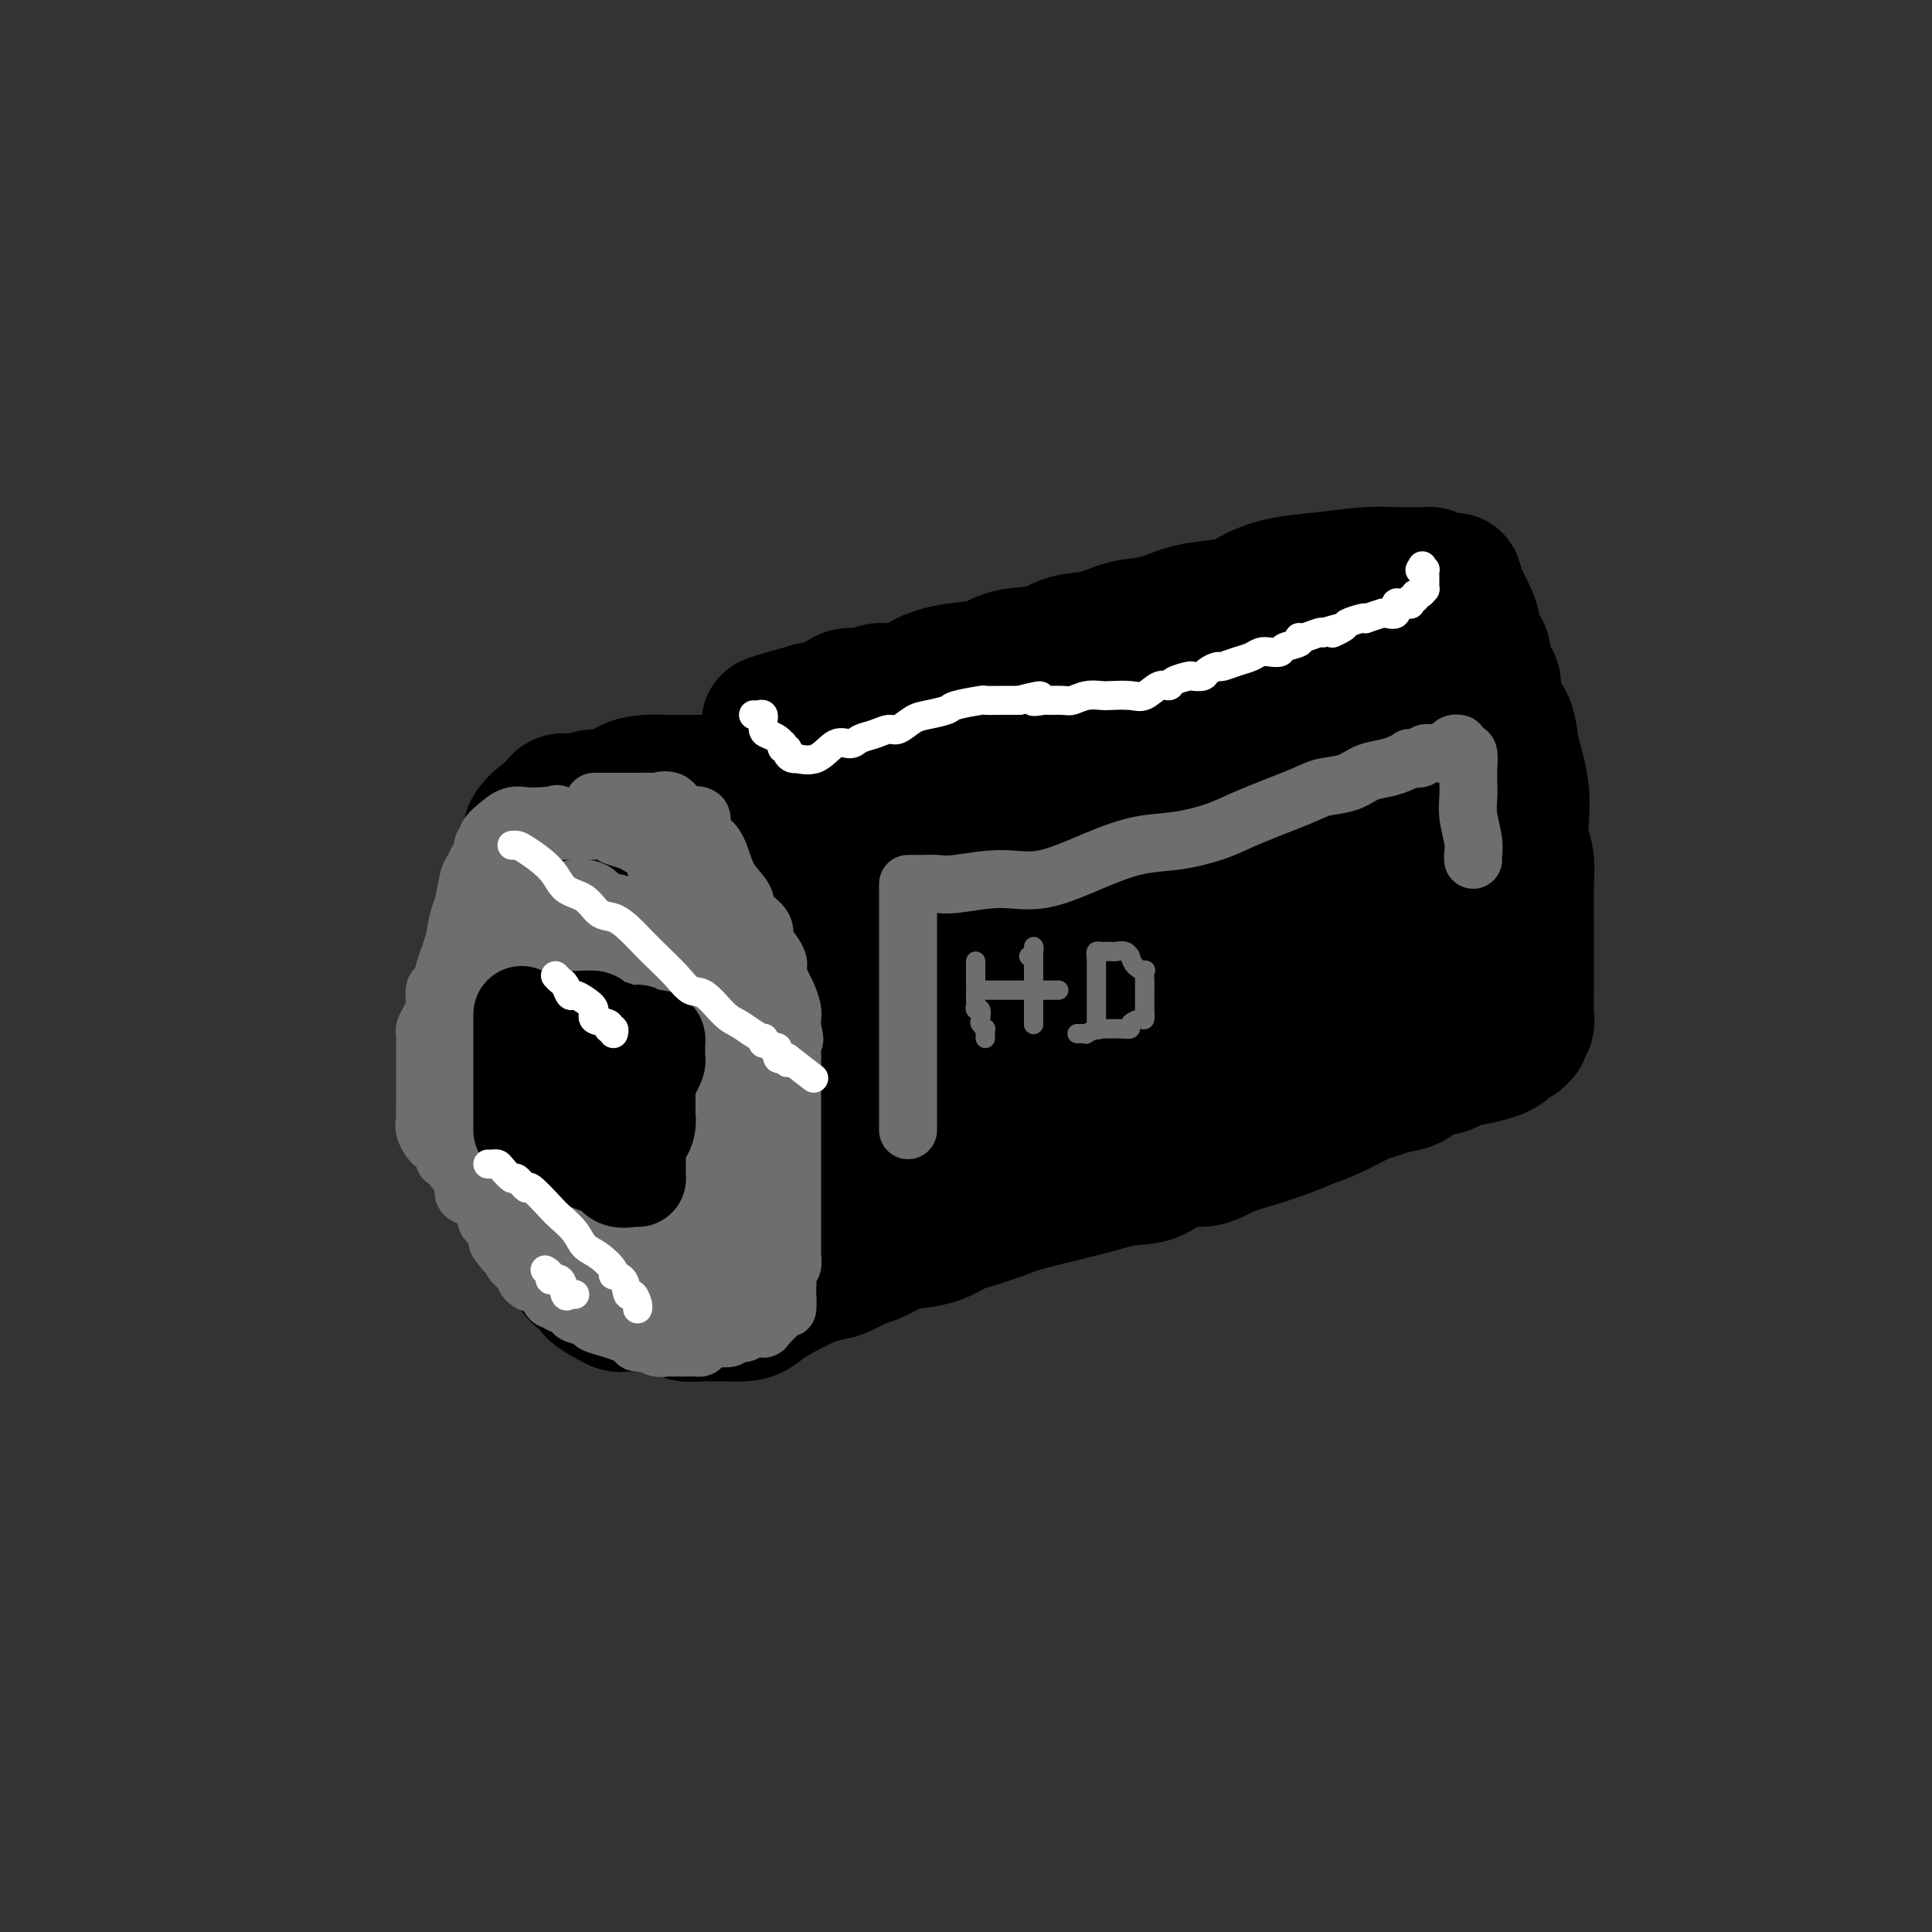 <svg viewBox='0 0 400 400' version='1.1' xmlns='http://www.w3.org/2000/svg' xmlns:xlink='http://www.w3.org/1999/xlink'><rect x="0" y="0" width="400" height="400" fill="#333333" stroke="none"/><g fill='none' stroke='rgb(0,0,0)' stroke-width='28' stroke-linecap='round' stroke-linejoin='round'><path d='M123,191c-0.000,-0.287 -0.000,-0.574 0,0c0.000,0.574 0.000,2.009 0,3c-0.000,0.991 -0.000,1.537 0,2c0.000,0.463 0.000,0.843 0,2c-0.000,1.157 -0.000,3.092 0,5c0.000,1.908 0.000,3.791 0,5c-0.000,1.209 -0.000,1.745 0,3c0.000,1.255 0.000,3.227 0,5c-0.000,1.773 -0.000,3.345 0,5c0.000,1.655 0.000,3.394 0,5c-0.000,1.606 -0.000,3.079 0,5c0.000,1.921 0.000,4.291 0,6c-0.000,1.709 -0.000,2.757 0,4c0.000,1.243 0.000,2.682 0,4c-0.000,1.318 -0.001,2.517 0,4c0.001,1.483 0.002,3.251 0,4c-0.002,0.749 -0.009,0.479 0,1c0.009,0.521 0.032,1.833 0,3c-0.032,1.167 -0.119,2.191 0,3c0.119,0.809 0.445,1.404 1,2c0.555,0.596 1.338,1.192 2,2c0.662,0.808 1.201,1.827 2,2c0.799,0.173 1.858,-0.500 3,0c1.142,0.500 2.366,2.172 3,3c0.634,0.828 0.676,0.810 2,1c1.324,0.190 3.929,0.587 5,1c1.071,0.413 0.607,0.843 1,1c0.393,0.157 1.644,0.042 3,0c1.356,-0.042 2.816,-0.012 4,0c1.184,0.012 2.092,0.006 3,0'/><path d='M152,272c3.787,0.224 4.253,-0.718 6,-2c1.747,-1.282 4.774,-2.906 7,-4c2.226,-1.094 3.652,-1.659 5,-2c1.348,-0.341 2.617,-0.459 4,-1c1.383,-0.541 2.879,-1.506 4,-2c1.121,-0.494 1.865,-0.518 3,-1c1.135,-0.482 2.660,-1.424 4,-2c1.340,-0.576 2.494,-0.788 4,-1c1.506,-0.212 3.365,-0.426 5,-1c1.635,-0.574 3.047,-1.508 4,-2c0.953,-0.492 1.446,-0.542 3,-1c1.554,-0.458 4.168,-1.325 6,-2c1.832,-0.675 2.880,-1.159 6,-2c3.120,-0.841 8.311,-2.038 12,-3c3.689,-0.962 5.874,-1.689 8,-2c2.126,-0.311 4.191,-0.205 6,-1c1.809,-0.795 3.361,-2.492 5,-3c1.639,-0.508 3.365,0.173 5,0c1.635,-0.173 3.180,-1.200 5,-2c1.820,-0.800 3.916,-1.374 6,-2c2.084,-0.626 4.158,-1.305 6,-2c1.842,-0.695 3.454,-1.405 5,-2c1.546,-0.595 3.026,-1.076 5,-2c1.974,-0.924 4.440,-2.293 6,-3c1.560,-0.707 2.213,-0.754 3,-1c0.787,-0.246 1.708,-0.691 3,-1c1.292,-0.309 2.954,-0.480 4,-1c1.046,-0.520 1.476,-1.387 2,-2c0.524,-0.613 1.141,-0.973 2,-1c0.859,-0.027 1.960,0.278 3,0c1.040,-0.278 2.020,-1.139 3,-2'/><path d='M302,219c23.683,-8.455 7.891,-3.093 3,-1c-4.891,2.093 1.121,0.915 4,0c2.879,-0.915 2.627,-1.569 3,-2c0.373,-0.431 1.372,-0.639 2,-1c0.628,-0.361 0.886,-0.874 1,-1c0.114,-0.126 0.083,0.136 0,0c-0.083,-0.136 -0.218,-0.669 0,-1c0.218,-0.331 0.791,-0.459 1,-1c0.209,-0.541 0.056,-1.495 0,-2c-0.056,-0.505 -0.015,-0.559 0,-2c0.015,-1.441 0.004,-4.267 0,-6c-0.004,-1.733 -0.000,-2.371 0,-4c0.000,-1.629 -0.004,-4.248 0,-6c0.004,-1.752 0.015,-2.638 0,-4c-0.015,-1.362 -0.056,-3.199 0,-5c0.056,-1.801 0.208,-3.567 0,-5c-0.208,-1.433 -0.777,-2.534 -1,-4c-0.223,-1.466 -0.100,-3.295 0,-5c0.100,-1.705 0.178,-3.284 0,-5c-0.178,-1.716 -0.612,-3.570 -1,-5c-0.388,-1.430 -0.729,-2.437 -1,-4c-0.271,-1.563 -0.473,-3.681 -1,-5c-0.527,-1.319 -1.379,-1.838 -2,-3c-0.621,-1.162 -1.012,-2.969 -1,-4c0.012,-1.031 0.425,-1.288 0,-2c-0.425,-0.712 -1.690,-1.878 -2,-3c-0.310,-1.122 0.334,-2.198 0,-3c-0.334,-0.802 -1.646,-1.328 -2,-2c-0.354,-0.672 0.251,-1.489 0,-3c-0.251,-1.511 -1.357,-3.718 -2,-5c-0.643,-1.282 -0.821,-1.641 -1,-2'/><path d='M302,123c-1.960,-6.218 -0.362,-1.264 0,0c0.362,1.264 -0.514,-1.164 -1,-2c-0.486,-0.836 -0.584,-0.080 -1,0c-0.416,0.080 -1.152,-0.514 -2,-1c-0.848,-0.486 -1.808,-0.863 -2,-1c-0.192,-0.137 0.384,-0.034 0,0c-0.384,0.034 -1.728,-0.003 -3,0c-1.272,0.003 -2.472,0.045 -4,0c-1.528,-0.045 -3.382,-0.177 -6,0c-2.618,0.177 -5.999,0.664 -9,1c-3.001,0.336 -5.624,0.523 -8,1c-2.376,0.477 -4.507,1.245 -6,2c-1.493,0.755 -2.348,1.496 -4,2c-1.652,0.504 -4.103,0.769 -6,1c-1.897,0.231 -3.242,0.428 -5,1c-1.758,0.572 -3.930,1.519 -6,2c-2.070,0.481 -4.038,0.495 -6,1c-1.962,0.505 -3.919,1.501 -6,2c-2.081,0.499 -4.288,0.500 -6,1c-1.712,0.500 -2.930,1.498 -5,2c-2.070,0.502 -4.992,0.506 -7,1c-2.008,0.494 -3.102,1.476 -5,2c-1.898,0.524 -4.600,0.589 -7,1c-2.400,0.411 -4.499,1.167 -6,2c-1.501,0.833 -2.405,1.743 -4,2c-1.595,0.257 -3.882,-0.138 -5,0c-1.118,0.138 -1.068,0.811 -2,1c-0.932,0.189 -2.848,-0.104 -4,0c-1.152,0.104 -1.541,0.605 -2,1c-0.459,0.395 -0.988,0.684 -2,1c-1.012,0.316 -2.506,0.658 -4,1'/><path d='M168,147c-15.739,4.320 -6.086,2.119 -3,2c3.086,-0.119 -0.396,1.844 -2,3c-1.604,1.156 -1.330,1.507 -2,2c-0.670,0.493 -2.283,1.129 -3,2c-0.717,0.871 -0.538,1.977 -1,3c-0.462,1.023 -1.567,1.963 -3,3c-1.433,1.037 -3.195,2.170 -4,3c-0.805,0.830 -0.653,1.358 -1,2c-0.347,0.642 -1.192,1.400 -2,2c-0.808,0.600 -1.580,1.044 -2,2c-0.420,0.956 -0.487,2.425 -1,3c-0.513,0.575 -1.474,0.256 -2,1c-0.526,0.744 -0.619,2.549 -1,3c-0.381,0.451 -1.049,-0.454 -2,0c-0.951,0.454 -2.186,2.267 -3,3c-0.814,0.733 -1.207,0.385 -2,1c-0.793,0.615 -1.987,2.194 -3,3c-1.013,0.806 -1.846,0.839 -2,1c-0.154,0.161 0.372,0.451 0,1c-0.372,0.549 -1.641,1.358 -2,2c-0.359,0.642 0.194,1.118 0,2c-0.194,0.882 -1.133,2.172 -2,3c-0.867,0.828 -1.662,1.196 -2,2c-0.338,0.804 -0.218,2.044 -1,3c-0.782,0.956 -2.466,1.629 -3,2c-0.534,0.371 0.083,0.441 0,1c-0.083,0.559 -0.865,1.608 -1,2c-0.135,0.392 0.376,0.126 0,1c-0.376,0.874 -1.640,2.889 -2,4c-0.360,1.111 0.183,1.317 0,2c-0.183,0.683 -1.091,1.841 -2,3'/><path d='M114,214c-1.946,4.465 -0.311,3.128 0,3c0.311,-0.128 -0.701,0.954 -1,2c-0.299,1.046 0.116,2.055 0,3c-0.116,0.945 -0.763,1.827 -1,3c-0.237,1.173 -0.063,2.639 0,4c0.063,1.361 0.016,2.619 0,4c-0.016,1.381 -0.002,2.886 0,4c0.002,1.114 -0.010,1.838 0,3c0.010,1.162 0.042,2.761 0,4c-0.042,1.239 -0.159,2.117 0,3c0.159,0.883 0.592,1.770 1,3c0.408,1.230 0.789,2.805 1,4c0.211,1.195 0.251,2.012 1,3c0.749,0.988 2.209,2.148 3,3c0.791,0.852 0.915,1.398 1,2c0.085,0.602 0.131,1.261 1,2c0.869,0.739 2.560,1.557 3,2c0.440,0.443 -0.373,0.511 0,1c0.373,0.489 1.930,1.399 3,2c1.070,0.601 1.651,0.892 2,1c0.349,0.108 0.465,0.034 1,0c0.535,-0.034 1.491,-0.028 2,0c0.509,0.028 0.573,0.079 1,0c0.427,-0.079 1.217,-0.287 2,-1c0.783,-0.713 1.558,-1.930 2,-3c0.442,-1.070 0.549,-1.993 1,-3c0.451,-1.007 1.245,-2.099 2,-4c0.755,-1.901 1.470,-4.613 2,-7c0.530,-2.387 0.873,-4.450 1,-6c0.127,-1.550 0.036,-2.586 0,-4c-0.036,-1.414 -0.018,-3.207 0,-5'/><path d='M142,237c0.928,-5.745 0.249,-5.608 0,-6c-0.249,-0.392 -0.067,-1.315 0,-3c0.067,-1.685 0.017,-4.134 0,-6c-0.017,-1.866 -0.003,-3.149 0,-4c0.003,-0.851 -0.005,-1.269 0,-2c0.005,-0.731 0.023,-1.776 0,-3c-0.023,-1.224 -0.088,-2.626 0,-4c0.088,-1.374 0.327,-2.719 1,-4c0.673,-1.281 1.780,-2.496 3,-4c1.220,-1.504 2.554,-3.296 4,-5c1.446,-1.704 3.004,-3.321 4,-4c0.996,-0.679 1.429,-0.419 2,-1c0.571,-0.581 1.282,-2.001 2,-3c0.718,-0.999 1.445,-1.575 2,-2c0.555,-0.425 0.937,-0.697 1,-1c0.063,-0.303 -0.194,-0.637 0,-1c0.194,-0.363 0.840,-0.753 1,-1c0.160,-0.247 -0.168,-0.349 0,-1c0.168,-0.651 0.830,-1.851 1,-3c0.170,-1.149 -0.151,-2.247 0,-3c0.151,-0.753 0.773,-1.160 1,-2c0.227,-0.840 0.057,-2.112 0,-3c-0.057,-0.888 -0.002,-1.390 0,-2c0.002,-0.610 -0.048,-1.326 0,-2c0.048,-0.674 0.195,-1.305 0,-2c-0.195,-0.695 -0.730,-1.454 -1,-2c-0.270,-0.546 -0.274,-0.878 -1,-1c-0.726,-0.122 -2.174,-0.033 -3,0c-0.826,0.033 -1.030,0.009 -1,0c0.030,-0.009 0.294,-0.003 0,0c-0.294,0.003 -1.147,0.001 -2,0'/><path d='M156,162c-1.741,-0.155 -2.594,-0.041 -3,0c-0.406,0.041 -0.366,0.011 -1,0c-0.634,-0.011 -1.943,-0.003 -3,0c-1.057,0.003 -1.862,0.003 -3,0c-1.138,-0.003 -2.611,-0.007 -4,0c-1.389,0.007 -2.696,0.025 -4,0c-1.304,-0.025 -2.604,-0.094 -4,0c-1.396,0.094 -2.888,0.351 -4,1c-1.112,0.649 -1.846,1.689 -3,2c-1.154,0.311 -2.729,-0.106 -4,0c-1.271,0.106 -2.239,0.737 -3,1c-0.761,0.263 -1.315,0.159 -2,0c-0.685,-0.159 -1.501,-0.373 -2,0c-0.499,0.373 -0.679,1.333 -1,2c-0.321,0.667 -0.782,1.040 -1,1c-0.218,-0.040 -0.195,-0.493 -1,0c-0.805,0.493 -2.440,1.932 -3,3c-0.560,1.068 -0.047,1.763 0,2c0.047,0.237 -0.372,0.015 -1,1c-0.628,0.985 -1.463,3.177 -2,5c-0.537,1.823 -0.774,3.278 -1,5c-0.226,1.722 -0.442,3.712 -1,5c-0.558,1.288 -1.460,1.873 -2,3c-0.540,1.127 -0.719,2.797 -1,4c-0.281,1.203 -0.664,1.939 -1,3c-0.336,1.061 -0.626,2.447 -1,4c-0.374,1.553 -0.832,3.272 -1,5c-0.168,1.728 -0.045,3.463 0,5c0.045,1.537 0.012,2.875 0,4c-0.012,1.125 -0.003,2.036 0,3c0.003,0.964 0.002,1.982 0,3'/><path d='M99,224c-0.174,4.239 -0.108,4.836 0,6c0.108,1.164 0.257,2.895 1,4c0.743,1.105 2.079,1.585 3,3c0.921,1.415 1.428,3.765 2,5c0.572,1.235 1.210,1.355 2,2c0.790,0.645 1.733,1.815 3,3c1.267,1.185 2.858,2.384 4,3c1.142,0.616 1.836,0.648 3,1c1.164,0.352 2.797,1.022 4,2c1.203,0.978 1.975,2.262 3,3c1.025,0.738 2.303,0.930 3,1c0.697,0.070 0.812,0.019 1,0c0.188,-0.019 0.449,-0.005 1,0c0.551,0.005 1.390,0.001 2,0c0.610,-0.001 0.989,-0.000 1,0c0.011,0.000 -0.348,-0.001 0,0c0.348,0.001 1.402,0.004 2,0c0.598,-0.004 0.741,-0.014 1,0c0.259,0.014 0.635,0.052 1,0c0.365,-0.052 0.718,-0.193 1,0c0.282,0.193 0.492,0.721 2,0c1.508,-0.721 4.315,-2.692 9,-7c4.685,-4.308 11.248,-10.955 15,-15c3.752,-4.045 4.692,-5.489 6,-8c1.308,-2.511 2.984,-6.088 4,-9c1.016,-2.912 1.371,-5.160 2,-7c0.629,-1.840 1.530,-3.272 2,-5c0.470,-1.728 0.507,-3.752 1,-5c0.493,-1.248 1.440,-1.721 2,-3c0.560,-1.279 0.731,-3.366 1,-5c0.269,-1.634 0.634,-2.817 1,-4'/><path d='M182,189c2.545,-6.683 2.408,-4.389 3,-5c0.592,-0.611 1.915,-4.126 3,-6c1.085,-1.874 1.934,-2.106 3,-3c1.066,-0.894 2.350,-2.449 4,-4c1.650,-1.551 3.665,-3.098 5,-4c1.335,-0.902 1.988,-1.158 3,-2c1.012,-0.842 2.381,-2.268 4,-3c1.619,-0.732 3.488,-0.770 5,-1c1.512,-0.230 2.666,-0.653 4,-1c1.334,-0.347 2.847,-0.619 4,-1c1.153,-0.381 1.946,-0.873 3,-1c1.054,-0.127 2.368,0.110 4,0c1.632,-0.110 3.581,-0.565 5,-1c1.419,-0.435 2.307,-0.848 5,-1c2.693,-0.152 7.191,-0.043 10,0c2.809,0.043 3.927,0.019 5,0c1.073,-0.019 2.099,-0.032 4,0c1.901,0.032 4.677,0.111 7,0c2.323,-0.111 4.192,-0.412 6,-1c1.808,-0.588 3.556,-1.463 5,-2c1.444,-0.537 2.583,-0.736 4,-1c1.417,-0.264 3.112,-0.593 4,-1c0.888,-0.407 0.970,-0.893 1,-1c0.030,-0.107 0.008,0.163 0,0c-0.008,-0.163 -0.002,-0.761 0,-1c0.002,-0.239 0.001,-0.120 0,0'/><path d='M283,149c1.055,-1.322 -3.308,-1.628 -7,-2c-3.692,-0.372 -6.712,-0.809 -11,-1c-4.288,-0.191 -9.842,-0.136 -15,0c-5.158,0.136 -9.920,0.352 -16,2c-6.080,1.648 -13.478,4.728 -20,8c-6.522,3.272 -12.167,6.737 -17,9c-4.833,2.263 -8.854,3.323 -13,5c-4.146,1.677 -8.417,3.972 -12,6c-3.583,2.028 -6.478,3.789 -10,6c-3.522,2.211 -7.670,4.872 -10,6c-2.330,1.128 -2.842,0.722 -4,1c-1.158,0.278 -2.962,1.240 -4,2c-1.038,0.760 -1.312,1.317 -2,2c-0.688,0.683 -1.792,1.492 -3,2c-1.208,0.508 -2.521,0.715 -3,1c-0.479,0.285 -0.125,0.650 0,1c0.125,0.350 0.020,0.687 0,1c-0.020,0.313 0.044,0.602 0,1c-0.044,0.398 -0.195,0.905 0,2c0.195,1.095 0.738,2.777 3,5c2.262,2.223 6.245,4.988 9,7c2.755,2.012 4.283,3.271 6,4c1.717,0.729 3.624,0.930 5,1c1.376,0.070 2.223,0.011 3,0c0.777,-0.011 1.486,0.028 3,0c1.514,-0.028 3.834,-0.122 6,-1c2.166,-0.878 4.177,-2.539 7,-4c2.823,-1.461 6.458,-2.721 9,-4c2.542,-1.279 3.992,-2.575 5,-3c1.008,-0.425 1.574,0.021 2,0c0.426,-0.021 0.713,-0.511 1,-1'/><path d='M195,205c3.907,-1.879 1.676,-0.576 1,0c-0.676,0.576 0.203,0.427 0,1c-0.203,0.573 -1.488,1.870 -4,4c-2.512,2.130 -6.253,5.094 -10,8c-3.747,2.906 -7.502,5.755 -10,9c-2.498,3.245 -3.741,6.886 -5,9c-1.259,2.114 -2.536,2.700 -3,4c-0.464,1.300 -0.115,3.313 0,4c0.115,0.687 -0.005,0.046 0,0c0.005,-0.046 0.136,0.502 3,0c2.864,-0.502 8.461,-2.053 14,-5c5.539,-2.947 11.021,-7.289 17,-11c5.979,-3.711 12.453,-6.789 18,-11c5.547,-4.211 10.165,-9.554 13,-13c2.835,-3.446 3.888,-4.995 5,-7c1.112,-2.005 2.284,-4.466 3,-6c0.716,-1.534 0.976,-2.140 1,-3c0.024,-0.860 -0.188,-1.974 0,-3c0.188,-1.026 0.777,-1.963 1,-3c0.223,-1.037 0.080,-2.172 0,-3c-0.080,-0.828 -0.097,-1.347 0,-2c0.097,-0.653 0.308,-1.440 0,-2c-0.308,-0.560 -1.136,-0.893 -2,-1c-0.864,-0.107 -1.765,0.013 -3,0c-1.235,-0.013 -2.805,-0.158 -5,0c-2.195,0.158 -5.014,0.619 -9,2c-3.986,1.381 -9.139,3.680 -13,6c-3.861,2.320 -6.431,4.660 -9,7'/><path d='M198,189c-4.249,2.742 -3.872,3.098 -4,4c-0.128,0.902 -0.760,2.350 -1,3c-0.240,0.650 -0.087,0.501 0,1c0.087,0.499 0.108,1.644 0,2c-0.108,0.356 -0.345,-0.077 1,0c1.345,0.077 4.272,0.665 6,1c1.728,0.335 2.258,0.418 4,0c1.742,-0.418 4.695,-1.338 8,-2c3.305,-0.662 6.962,-1.068 10,-3c3.038,-1.932 5.456,-5.390 8,-8c2.544,-2.610 5.215,-4.371 7,-6c1.785,-1.629 2.684,-3.127 3,-4c0.316,-0.873 0.050,-1.122 0,-1c-0.050,0.122 0.116,0.615 0,1c-0.116,0.385 -0.514,0.661 -3,3c-2.486,2.339 -7.058,6.742 -10,11c-2.942,4.258 -4.252,8.370 -5,10c-0.748,1.630 -0.935,0.776 -1,1c-0.065,0.224 -0.009,1.524 0,2c0.009,0.476 -0.031,0.128 0,0c0.031,-0.128 0.132,-0.034 0,0c-0.132,0.034 -0.496,0.009 0,0c0.496,-0.009 1.852,-0.003 3,0c1.148,0.003 2.089,0.003 3,0c0.911,-0.003 1.791,-0.009 3,0c1.209,0.009 2.747,0.033 4,0c1.253,-0.033 2.222,-0.124 3,0c0.778,0.124 1.365,0.464 3,0c1.635,-0.464 4.317,-1.732 7,-3'/><path d='M247,201c4.688,-0.842 3.407,-1.446 4,-3c0.593,-1.554 3.059,-4.058 5,-7c1.941,-2.942 3.358,-6.323 5,-9c1.642,-2.677 3.511,-4.648 5,-7c1.489,-2.352 2.599,-5.083 3,-6c0.401,-0.917 0.095,-0.020 0,0c-0.095,0.020 0.023,-0.835 0,-1c-0.023,-0.165 -0.185,0.362 0,1c0.185,0.638 0.717,1.386 0,3c-0.717,1.614 -2.684,4.094 -5,7c-2.316,2.906 -4.981,6.237 -7,9c-2.019,2.763 -3.393,4.959 -5,7c-1.607,2.041 -3.449,3.927 -5,6c-1.551,2.073 -2.813,4.333 -4,6c-1.187,1.667 -2.300,2.740 -3,4c-0.700,1.260 -0.986,2.708 -2,4c-1.014,1.292 -2.755,2.427 -4,3c-1.245,0.573 -1.994,0.583 -3,1c-1.006,0.417 -2.269,1.239 -3,2c-0.731,0.761 -0.930,1.461 -1,2c-0.070,0.539 -0.011,0.919 0,1c0.011,0.081 -0.027,-0.136 0,0c0.027,0.136 0.120,0.625 0,1c-0.120,0.375 -0.452,0.636 0,1c0.452,0.364 1.688,0.829 3,1c1.312,0.171 2.699,0.046 4,0c1.301,-0.046 2.514,-0.013 4,0c1.486,0.013 3.243,0.007 5,0'/><path d='M243,227c4.064,0.417 6.223,-0.041 9,-1c2.777,-0.959 6.172,-2.420 12,-6c5.828,-3.580 14.090,-9.278 19,-13c4.910,-3.722 6.467,-5.466 8,-7c1.533,-1.534 3.042,-2.858 4,-4c0.958,-1.142 1.366,-2.102 2,-3c0.634,-0.898 1.494,-1.733 2,-2c0.506,-0.267 0.658,0.034 1,0c0.342,-0.034 0.876,-0.404 1,-1c0.124,-0.596 -0.160,-1.419 0,-2c0.160,-0.581 0.764,-0.920 1,-2c0.236,-1.080 0.103,-2.902 0,-4c-0.103,-1.098 -0.175,-1.471 0,-2c0.175,-0.529 0.596,-1.215 0,-3c-0.596,-1.785 -2.208,-4.670 -3,-6c-0.792,-1.330 -0.764,-1.105 -1,-2c-0.236,-0.895 -0.736,-2.911 -2,-4c-1.264,-1.089 -3.291,-1.250 -4,-2c-0.709,-0.750 -0.099,-2.088 0,-3c0.099,-0.912 -0.313,-1.399 -1,-2c-0.687,-0.601 -1.648,-1.316 -2,-2c-0.352,-0.684 -0.094,-1.338 0,-2c0.094,-0.662 0.025,-1.333 0,-2c-0.025,-0.667 -0.008,-1.328 0,-2c0.008,-0.672 0.005,-1.353 0,-2c-0.005,-0.647 -0.012,-1.259 0,-2c0.012,-0.741 0.045,-1.611 0,-3c-0.045,-1.389 -0.166,-3.297 0,-4c0.166,-0.703 0.619,-0.201 1,0c0.381,0.201 0.691,0.100 1,0'/><path d='M291,139c0.347,-2.692 0.214,-0.920 0,0c-0.214,0.920 -0.509,0.990 -1,3c-0.491,2.010 -1.179,5.959 -2,9c-0.821,3.041 -1.776,5.174 -2,8c-0.224,2.826 0.281,6.347 0,9c-0.281,2.653 -1.350,4.440 -2,6c-0.650,1.560 -0.881,2.894 -1,4c-0.119,1.106 -0.126,1.983 0,3c0.126,1.017 0.385,2.175 0,3c-0.385,0.825 -1.414,1.317 -2,2c-0.586,0.683 -0.729,1.556 -1,2c-0.271,0.444 -0.669,0.459 -1,1c-0.331,0.541 -0.595,1.608 -1,2c-0.405,0.392 -0.951,0.109 -2,0c-1.049,-0.109 -2.599,-0.044 -4,0c-1.401,0.044 -2.651,0.065 -4,0c-1.349,-0.065 -2.797,-0.218 -4,0c-1.203,0.218 -2.162,0.806 -4,1c-1.838,0.194 -4.557,-0.008 -8,0c-3.443,0.008 -7.610,0.225 -12,1c-4.390,0.775 -9.002,2.106 -14,3c-4.998,0.894 -10.383,1.350 -16,2c-5.617,0.650 -11.467,1.495 -16,2c-4.533,0.505 -7.750,0.671 -11,1c-3.250,0.329 -6.533,0.820 -9,1c-2.467,0.180 -4.117,0.048 -5,0c-0.883,-0.048 -0.999,-0.013 -1,0c-0.001,0.013 0.113,0.003 0,0c-0.113,-0.003 -0.454,-0.001 -1,0c-0.546,0.001 -1.299,0.000 -2,0c-0.701,-0.000 -1.351,-0.000 -2,0'/><path d='M163,202c-17.838,1.947 -5.933,1.314 -2,1c3.933,-0.314 -0.107,-0.308 -2,0c-1.893,0.308 -1.639,0.920 -2,1c-0.361,0.080 -1.337,-0.371 -2,0c-0.663,0.371 -1.013,1.563 -1,2c0.013,0.437 0.388,0.118 0,0c-0.388,-0.118 -1.539,-0.034 -2,0c-0.461,0.034 -0.230,0.017 0,0'/></g>
<g fill='none' stroke='rgb(109,110,112)' stroke-width='12' stroke-linecap='round' stroke-linejoin='round'><path d='M123,166c0.341,-0.000 0.683,-0.000 1,0c0.317,0.000 0.611,0.000 1,0c0.389,-0.000 0.873,-0.000 1,0c0.127,0.000 -0.102,0.000 0,0c0.102,-0.000 0.536,-0.000 1,0c0.464,0.000 0.959,0.001 2,0c1.041,-0.001 2.628,-0.003 3,0c0.372,0.003 -0.471,0.012 0,0c0.471,-0.012 2.256,-0.045 3,0c0.744,0.045 0.445,0.168 1,0c0.555,-0.168 1.963,-0.627 3,0c1.037,0.627 1.704,2.339 2,3c0.296,0.661 0.221,0.271 1,0c0.779,-0.271 2.411,-0.425 3,0c0.589,0.425 0.136,1.427 0,2c-0.136,0.573 0.045,0.715 0,1c-0.045,0.285 -0.316,0.712 0,1c0.316,0.288 1.220,0.436 2,1c0.780,0.564 1.436,1.543 2,3c0.564,1.457 1.037,3.393 2,5c0.963,1.607 2.417,2.887 3,4c0.583,1.113 0.293,2.060 1,3c0.707,0.940 2.409,1.875 3,3c0.591,1.125 0.070,2.441 0,3c-0.070,0.559 0.310,0.361 1,1c0.690,0.639 1.691,2.114 2,3c0.309,0.886 -0.075,1.182 0,2c0.075,0.818 0.608,2.158 1,3c0.392,0.842 0.641,1.184 1,2c0.359,0.816 0.827,2.104 1,3c0.173,0.896 0.049,1.399 0,2c-0.049,0.601 -0.025,1.301 0,2'/><path d='M164,213c0.928,3.530 0.249,1.855 0,2c-0.249,0.145 -0.067,2.109 0,3c0.067,0.891 0.018,0.709 0,1c-0.018,0.291 -0.005,1.056 0,2c0.005,0.944 0.001,2.068 0,3c-0.001,0.932 -0.000,1.672 0,2c0.000,0.328 0.000,0.244 0,1c-0.000,0.756 -0.000,2.350 0,3c0.000,0.650 0.000,0.354 0,1c-0.000,0.646 -0.000,2.235 0,3c0.000,0.765 0.000,0.708 0,1c-0.000,0.292 -0.000,0.934 0,2c0.000,1.066 0.000,2.557 0,3c-0.000,0.443 -0.000,-0.162 0,0c0.000,0.162 -0.000,1.090 0,2c0.000,0.910 0.000,1.801 0,2c-0.000,0.199 -0.000,-0.295 0,0c0.000,0.295 0.000,1.379 0,2c-0.000,0.621 -0.000,0.779 0,1c0.000,0.221 0.000,0.506 0,1c-0.000,0.494 -0.000,1.199 0,2c0.000,0.801 0.000,1.700 0,2c-0.000,0.300 -0.000,0.002 0,1c0.000,0.998 0.001,3.294 0,4c-0.001,0.706 -0.004,-0.177 0,0c0.004,0.177 0.015,1.413 0,2c-0.015,0.587 -0.057,0.525 0,1c0.057,0.475 0.211,1.488 0,2c-0.211,0.512 -0.788,0.522 -1,1c-0.212,0.478 -0.061,1.422 0,2c0.061,0.578 0.030,0.789 0,1'/><path d='M163,266c-0.091,8.600 0.183,3.599 0,2c-0.183,-1.599 -0.822,0.202 -1,1c-0.178,0.798 0.106,0.591 0,1c-0.106,0.409 -0.603,1.434 -1,2c-0.397,0.566 -0.693,0.673 -1,1c-0.307,0.327 -0.625,0.872 -1,1c-0.375,0.128 -0.808,-0.163 -1,0c-0.192,0.163 -0.144,0.780 0,1c0.144,0.220 0.385,0.044 0,0c-0.385,-0.044 -1.397,0.045 -2,0c-0.603,-0.045 -0.796,-0.222 -1,0c-0.204,0.222 -0.417,0.844 -1,1c-0.583,0.156 -1.535,-0.155 -2,0c-0.465,0.155 -0.445,0.775 -1,1c-0.555,0.225 -1.687,0.056 -2,0c-0.313,-0.056 0.192,-0.000 0,0c-0.192,0.000 -1.083,-0.056 -2,0c-0.917,0.056 -1.860,0.222 -2,0c-0.140,-0.222 0.525,-0.834 0,-1c-0.525,-0.166 -2.239,0.114 -3,0c-0.761,-0.114 -0.567,-0.622 -1,-1c-0.433,-0.378 -1.491,-0.626 -2,-1c-0.509,-0.374 -0.469,-0.875 -1,-1c-0.531,-0.125 -1.635,0.124 -2,0c-0.365,-0.124 0.007,-0.621 0,-1c-0.007,-0.379 -0.393,-0.640 -1,-1c-0.607,-0.360 -1.436,-0.820 -2,-1c-0.564,-0.180 -0.862,-0.079 -1,0c-0.138,0.079 -0.114,0.137 0,0c0.114,-0.137 0.318,-0.468 0,-1c-0.318,-0.532 -1.159,-1.266 -2,-2'/><path d='M130,267c-1.150,-1.156 -1.025,-1.045 -1,-1c0.025,0.045 -0.050,0.023 0,0c0.050,-0.023 0.225,-0.048 0,0c-0.225,0.048 -0.849,0.170 -1,0c-0.151,-0.170 0.171,-0.633 0,-1c-0.171,-0.367 -0.834,-0.638 -1,-1c-0.166,-0.362 0.167,-0.816 0,-1c-0.167,-0.184 -0.832,-0.100 -1,0c-0.168,0.100 0.161,0.215 0,0c-0.161,-0.215 -0.812,-0.761 -1,-1c-0.188,-0.239 0.086,-0.171 0,0c-0.086,0.171 -0.534,0.444 -1,0c-0.466,-0.444 -0.951,-1.605 -1,-2c-0.049,-0.395 0.337,-0.025 0,0c-0.337,0.025 -1.396,-0.294 -2,-1c-0.604,-0.706 -0.754,-1.797 -1,-2c-0.246,-0.203 -0.587,0.483 -1,0c-0.413,-0.483 -0.898,-2.135 -1,-3c-0.102,-0.865 0.180,-0.943 0,-1c-0.180,-0.057 -0.823,-0.094 -1,0c-0.177,0.094 0.111,0.320 0,0c-0.111,-0.320 -0.621,-1.187 -1,-2c-0.379,-0.813 -0.625,-1.573 -1,-2c-0.375,-0.427 -0.877,-0.521 -1,-1c-0.123,-0.479 0.135,-1.343 0,-2c-0.135,-0.657 -0.662,-1.106 -1,-2c-0.338,-0.894 -0.488,-2.231 -1,-3c-0.512,-0.769 -1.385,-0.969 -2,-2c-0.615,-1.031 -0.973,-2.893 -1,-4c-0.027,-1.107 0.278,-1.459 0,-2c-0.278,-0.541 -1.139,-1.270 -2,-2'/><path d='M107,231c-1.240,-3.533 -0.839,-3.866 -1,-4c-0.161,-0.134 -0.883,-0.070 -1,-1c-0.117,-0.930 0.371,-2.853 0,-4c-0.371,-1.147 -1.601,-1.518 -2,-2c-0.399,-0.482 0.035,-1.077 0,-2c-0.035,-0.923 -0.538,-2.175 -1,-3c-0.462,-0.825 -0.883,-1.222 -1,-2c-0.117,-0.778 0.070,-1.938 0,-3c-0.070,-1.062 -0.397,-2.028 -1,-3c-0.603,-0.972 -1.482,-1.951 -2,-3c-0.518,-1.049 -0.675,-2.167 -1,-3c-0.325,-0.833 -0.819,-1.379 -1,-2c-0.181,-0.621 -0.048,-1.316 0,-2c0.048,-0.684 0.011,-1.356 0,-2c-0.011,-0.644 0.003,-1.259 0,-2c-0.003,-0.741 -0.023,-1.609 0,-2c0.023,-0.391 0.087,-0.306 0,-1c-0.087,-0.694 -0.327,-2.168 0,-3c0.327,-0.832 1.220,-1.022 2,-2c0.780,-0.978 1.447,-2.745 2,-4c0.553,-1.255 0.993,-1.999 1,-3c0.007,-1.001 -0.418,-2.258 0,-3c0.418,-0.742 1.678,-0.969 2,-1c0.322,-0.031 -0.294,0.132 0,0c0.294,-0.132 1.497,-0.560 2,-1c0.503,-0.440 0.306,-0.892 1,-1c0.694,-0.108 2.280,0.129 3,0c0.720,-0.129 0.574,-0.622 1,-1c0.426,-0.378 1.422,-0.640 2,-1c0.578,-0.360 0.736,-0.817 1,-1c0.264,-0.183 0.632,-0.091 1,0'/><path d='M114,169c2.190,-0.928 1.164,-0.249 1,0c-0.164,0.249 0.534,0.067 1,0c0.466,-0.067 0.702,-0.018 1,0c0.298,0.018 0.659,0.005 1,0c0.341,-0.005 0.663,-0.001 1,0c0.337,0.001 0.690,0.000 1,0c0.310,-0.000 0.579,-0.000 1,0c0.421,0.000 0.995,0.000 1,0c0.005,-0.000 -0.557,-0.000 -1,0c-0.443,0.000 -0.765,0.000 -1,0c-0.235,-0.000 -0.383,-0.002 -1,0c-0.617,0.002 -1.701,0.006 -3,0c-1.299,-0.006 -2.811,-0.023 -4,0c-1.189,0.023 -2.055,0.086 -3,0c-0.945,-0.086 -1.970,-0.323 -3,0c-1.030,0.323 -2.065,1.204 -3,2c-0.935,0.796 -1.770,1.508 -2,2c-0.230,0.492 0.146,0.766 0,1c-0.146,0.234 -0.813,0.430 -1,1c-0.187,0.570 0.104,1.514 0,2c-0.104,0.486 -0.605,0.512 -1,1c-0.395,0.488 -0.683,1.437 -1,2c-0.317,0.563 -0.662,0.738 -1,2c-0.338,1.262 -0.668,3.609 -1,5c-0.332,1.391 -0.666,1.826 -1,3c-0.334,1.174 -0.667,3.087 -1,5'/><path d='M94,195c-1.260,3.948 -0.911,2.818 -1,3c-0.089,0.182 -0.615,1.676 -1,3c-0.385,1.324 -0.629,2.477 -1,3c-0.371,0.523 -0.870,0.415 -1,1c-0.130,0.585 0.109,1.862 0,3c-0.109,1.138 -0.565,2.138 -1,3c-0.435,0.862 -0.849,1.587 -1,2c-0.151,0.413 -0.041,0.516 0,1c0.041,0.484 0.011,1.351 0,2c-0.011,0.649 -0.003,1.081 0,2c0.003,0.919 0.001,2.324 0,3c-0.001,0.676 -0.000,0.622 0,1c0.000,0.378 -0.000,1.186 0,2c0.000,0.814 0.000,1.632 0,2c-0.000,0.368 -0.002,0.285 0,1c0.002,0.715 0.006,2.227 0,3c-0.006,0.773 -0.022,0.808 0,1c0.022,0.192 0.082,0.543 0,1c-0.082,0.457 -0.306,1.021 0,2c0.306,0.979 1.141,2.374 2,3c0.859,0.626 1.741,0.484 2,1c0.259,0.516 -0.104,1.690 0,2c0.104,0.310 0.674,-0.244 1,0c0.326,0.244 0.406,1.285 1,2c0.594,0.715 1.702,1.102 2,2c0.298,0.898 -0.214,2.305 0,3c0.214,0.695 1.154,0.678 2,1c0.846,0.322 1.598,0.983 2,2c0.402,1.017 0.454,2.389 1,3c0.546,0.611 1.584,0.460 2,1c0.416,0.540 0.208,1.770 0,3'/><path d='M103,257c2.725,3.904 2.039,2.163 2,2c-0.039,-0.163 0.570,1.252 1,2c0.430,0.748 0.682,0.829 1,1c0.318,0.171 0.701,0.432 1,1c0.299,0.568 0.514,1.444 1,2c0.486,0.556 1.243,0.794 2,1c0.757,0.206 1.516,0.380 2,1c0.484,0.620 0.695,1.686 1,2c0.305,0.314 0.706,-0.123 1,0c0.294,0.123 0.482,0.806 1,1c0.518,0.194 1.366,-0.103 2,0c0.634,0.103 1.054,0.605 1,1c-0.054,0.395 -0.583,0.683 0,1c0.583,0.317 2.279,0.662 3,1c0.721,0.338 0.469,0.669 1,1c0.531,0.331 1.847,0.662 3,1c1.153,0.338 2.143,0.683 3,1c0.857,0.317 1.582,0.607 2,1c0.418,0.393 0.531,0.890 1,1c0.469,0.110 1.295,-0.167 2,0c0.705,0.167 1.289,0.777 2,1c0.711,0.223 1.548,0.060 2,0c0.452,-0.060 0.520,-0.016 1,0c0.480,0.016 1.372,0.005 2,0c0.628,-0.005 0.993,-0.003 1,0c0.007,0.003 -0.345,0.007 0,0c0.345,-0.007 1.388,-0.024 2,0c0.612,0.024 0.793,0.089 1,0c0.207,-0.089 0.440,-0.332 1,-1c0.560,-0.668 1.446,-1.762 2,-3c0.554,-1.238 0.777,-2.619 1,-4'/><path d='M149,271c0.470,-1.538 -0.354,-1.381 0,-2c0.354,-0.619 1.886,-2.012 3,-3c1.114,-0.988 1.809,-1.570 2,-2c0.191,-0.430 -0.120,-0.707 0,-2c0.120,-1.293 0.673,-3.602 1,-5c0.327,-1.398 0.427,-1.885 1,-3c0.573,-1.115 1.618,-2.858 2,-4c0.382,-1.142 0.102,-1.682 0,-3c-0.102,-1.318 -0.027,-3.413 0,-5c0.027,-1.587 0.007,-2.664 0,-4c-0.007,-1.336 -0.002,-2.930 0,-4c0.002,-1.070 0.002,-1.616 0,-3c-0.002,-1.384 -0.007,-3.605 0,-5c0.007,-1.395 0.024,-1.965 0,-3c-0.024,-1.035 -0.089,-2.535 0,-4c0.089,-1.465 0.331,-2.893 0,-4c-0.331,-1.107 -1.234,-1.892 -2,-3c-0.766,-1.108 -1.393,-2.539 -2,-4c-0.607,-1.461 -1.192,-2.952 -2,-4c-0.808,-1.048 -1.837,-1.654 -3,-3c-1.163,-1.346 -2.460,-3.432 -3,-5c-0.540,-1.568 -0.324,-2.619 -1,-4c-0.676,-1.381 -2.244,-3.094 -3,-4c-0.756,-0.906 -0.701,-1.006 -1,-2c-0.299,-0.994 -0.953,-2.882 -2,-4c-1.047,-1.118 -2.485,-1.466 -3,-2c-0.515,-0.534 -0.105,-1.254 0,-2c0.105,-0.746 -0.096,-1.520 -1,-2c-0.904,-0.480 -2.513,-0.668 -3,-1c-0.487,-0.332 0.146,-0.809 0,-1c-0.146,-0.191 -1.073,-0.095 -2,0'/><path d='M130,174c-1.439,-0.475 -2.536,-0.663 -3,-1c-0.464,-0.337 -0.296,-0.822 -1,-1c-0.704,-0.178 -2.279,-0.047 -3,0c-0.721,0.047 -0.587,0.010 -1,0c-0.413,-0.010 -1.372,0.006 -2,0c-0.628,-0.006 -0.924,-0.034 -2,0c-1.076,0.034 -2.933,0.128 -4,0c-1.067,-0.128 -1.346,-0.480 -2,0c-0.654,0.480 -1.685,1.793 -3,3c-1.315,1.207 -2.915,2.310 -4,3c-1.085,0.690 -1.656,0.967 -2,2c-0.344,1.033 -0.460,2.822 -1,4c-0.540,1.178 -1.504,1.745 -2,3c-0.496,1.255 -0.525,3.198 -1,5c-0.475,1.802 -1.395,3.465 -2,5c-0.605,1.535 -0.894,2.943 -1,4c-0.106,1.057 -0.028,1.762 0,3c0.028,1.238 0.008,3.008 0,4c-0.008,0.992 -0.002,1.206 0,2c0.002,0.794 0.001,2.169 0,3c-0.001,0.831 0.000,1.119 0,2c-0.000,0.881 -0.001,2.356 0,3c0.001,0.644 0.002,0.458 0,1c-0.002,0.542 -0.008,1.812 0,3c0.008,1.188 0.029,2.294 0,3c-0.029,0.706 -0.109,1.011 0,2c0.109,0.989 0.408,2.663 1,4c0.592,1.337 1.478,2.338 2,3c0.522,0.662 0.679,0.986 1,1c0.321,0.014 0.806,-0.282 1,0c0.194,0.282 0.097,1.141 0,2'/><path d='M101,237c1.261,2.254 1.914,1.889 2,2c0.086,0.111 -0.395,0.699 0,1c0.395,0.301 1.665,0.314 2,1c0.335,0.686 -0.264,2.046 0,3c0.264,0.954 1.391,1.502 2,2c0.609,0.498 0.699,0.946 1,1c0.301,0.054 0.813,-0.284 1,0c0.187,0.284 0.050,1.192 0,1c-0.050,-0.192 -0.014,-1.483 0,-2c0.014,-0.517 0.007,-0.258 0,0'/><path d='M188,184c0.000,0.297 0.000,0.593 0,1c0.000,0.407 0.000,0.923 0,2c0.000,1.077 0.000,2.715 0,4c0.000,1.285 0.000,2.216 0,3c0.000,0.784 0.000,1.422 0,3c0.000,1.578 0.000,4.095 0,6c0.000,1.905 0.000,3.199 0,5c0.000,1.801 0.000,4.110 0,6c0.000,1.890 0.000,3.360 0,5c0.000,1.640 -0.000,3.448 0,5c0.000,1.552 0.000,2.847 0,4c0.000,1.153 0.000,2.165 0,3c0.000,0.835 0.000,1.494 0,2c0.000,0.506 0.000,0.859 0,1c0.000,0.141 0.000,0.071 0,0'/><path d='M188,183c0.270,-0.003 0.541,-0.005 1,0c0.459,0.005 1.107,0.019 2,0c0.893,-0.019 2.031,-0.070 3,0c0.969,0.070 1.768,0.260 4,0c2.232,-0.260 5.896,-0.972 9,-1c3.104,-0.028 5.648,0.628 9,0c3.352,-0.628 7.510,-2.540 11,-4c3.490,-1.460 6.310,-2.467 9,-3c2.690,-0.533 5.250,-0.591 8,-1c2.750,-0.409 5.691,-1.169 8,-2c2.309,-0.831 3.986,-1.732 7,-3c3.014,-1.268 7.367,-2.903 10,-4c2.633,-1.097 3.548,-1.656 5,-2c1.452,-0.344 3.441,-0.474 5,-1c1.559,-0.526 2.689,-1.448 4,-2c1.311,-0.552 2.803,-0.735 4,-1c1.197,-0.265 2.099,-0.611 3,-1c0.901,-0.389 1.801,-0.822 2,-1c0.199,-0.178 -0.302,-0.100 0,0c0.302,0.100 1.408,0.223 2,0c0.592,-0.223 0.669,-0.791 1,-1c0.331,-0.209 0.915,-0.059 1,0c0.085,0.059 -0.328,0.026 0,0c0.328,-0.026 1.398,-0.045 2,0c0.602,0.045 0.736,0.156 1,0c0.264,-0.156 0.659,-0.578 1,-1c0.341,-0.422 0.627,-0.845 1,-1c0.373,-0.155 0.831,-0.042 1,0c0.169,0.042 0.048,0.012 0,0c-0.048,-0.012 -0.024,-0.006 0,0'/><path d='M303,156c0.422,-0.267 0.844,-0.534 1,0c0.156,0.534 0.046,1.868 0,3c-0.046,1.132 -0.026,2.061 0,3c0.026,0.939 0.060,1.887 0,3c-0.060,1.113 -0.212,2.389 0,4c0.212,1.611 0.789,3.555 1,5c0.211,1.445 0.057,2.389 0,3c-0.057,0.611 -0.016,0.889 0,1c0.016,0.111 0.008,0.056 0,0'/></g>
<g fill='none' stroke='rgb(109,110,112)' stroke-width='4' stroke-linecap='round' stroke-linejoin='round'><path d='M202,199c0.000,0.449 0.000,0.899 0,1c-0.000,0.101 -0.000,-0.145 0,0c0.000,0.145 0.000,0.682 0,1c-0.000,0.318 -0.000,0.418 0,1c0.000,0.582 0.000,1.647 0,2c-0.000,0.353 -0.001,-0.006 0,0c0.001,0.006 0.004,0.378 0,1c-0.004,0.622 -0.015,1.494 0,2c0.015,0.506 0.056,0.646 0,1c-0.056,0.354 -0.207,0.922 0,1c0.207,0.078 0.774,-0.334 1,0c0.226,0.334 0.113,1.414 0,2c-0.113,0.586 -0.226,0.679 0,1c0.226,0.321 0.793,0.870 1,1c0.207,0.130 0.056,-0.158 0,0c-0.056,0.158 -0.015,0.760 0,1c0.015,0.240 0.004,0.116 0,0c-0.004,-0.116 -0.001,-0.223 0,0c0.001,0.223 0.000,0.778 0,1c-0.000,0.222 -0.000,0.111 0,0'/><path d='M213,198c0.423,-0.263 0.845,-0.526 1,-1c0.155,-0.474 0.041,-1.158 0,-1c-0.041,0.158 -0.011,1.159 0,2c0.011,0.841 0.003,1.523 0,2c-0.003,0.477 -0.001,0.748 0,1c0.001,0.252 0.000,0.486 0,1c-0.000,0.514 -0.000,1.308 0,2c0.000,0.692 0.000,1.281 0,2c-0.000,0.719 -0.000,1.570 0,2c0.000,0.430 0.000,0.441 0,1c-0.000,0.559 -0.000,1.665 0,2c0.000,0.335 0.000,-0.102 0,0c-0.000,0.102 -0.000,0.743 0,1c0.000,0.257 0.000,0.128 0,0'/><path d='M204,205c0.297,0.000 0.594,0.000 1,0c0.406,0.000 0.919,0.000 2,0c1.081,0.000 2.728,-0.000 4,0c1.272,0.000 2.170,0.000 3,0c0.830,0.000 1.594,0.000 2,0c0.406,0.000 0.456,0.000 1,0c0.544,0.000 1.584,0.000 2,0c0.416,0.000 0.208,0.000 0,0'/><path d='M227,198c0.000,0.863 0.000,1.725 0,2c0.000,0.275 0.000,-0.039 0,0c-0.000,0.039 -0.000,0.431 0,1c0.000,0.569 0.000,1.313 0,2c-0.000,0.687 0.000,1.315 0,2c0.000,0.685 0.000,1.427 0,2c0.000,0.573 0.000,0.976 0,1c0.000,0.024 0.000,-0.330 0,0c0.000,0.330 0.000,1.346 0,2c-0.000,0.654 -0.000,0.946 0,1c0.000,0.054 0.000,-0.130 0,0c0.000,0.130 0.000,0.573 0,1c0.000,0.427 0.000,0.836 0,1c-0.000,0.164 0.000,0.082 0,0'/><path d='M227,198c-0.081,-0.423 -0.162,-0.845 0,-1c0.162,-0.155 0.567,-0.041 1,0c0.433,0.041 0.893,0.010 1,0c0.107,-0.010 -0.139,0.002 0,0c0.139,-0.002 0.664,-0.016 1,0c0.336,0.016 0.484,0.063 1,0c0.516,-0.063 1.400,-0.237 2,0c0.600,0.237 0.917,0.885 1,1c0.083,0.115 -0.069,-0.302 0,0c0.069,0.302 0.358,1.324 1,2c0.642,0.676 1.636,1.004 2,1c0.364,-0.004 0.098,-0.342 0,0c-0.098,0.342 -0.026,1.365 0,2c0.026,0.635 0.007,0.882 0,1c-0.007,0.118 -0.002,0.108 0,0c0.002,-0.108 0.000,-0.314 0,0c-0.000,0.314 0.000,1.150 0,2c-0.000,0.850 -0.002,1.716 0,2c0.002,0.284 0.007,-0.012 0,0c-0.007,0.012 -0.025,0.333 0,1c0.025,0.667 0.092,1.681 0,2c-0.092,0.319 -0.343,-0.058 -1,0c-0.657,0.058 -1.720,0.551 -2,1c-0.280,0.449 0.223,0.852 0,1c-0.223,0.148 -1.173,0.040 -2,0c-0.827,-0.040 -1.530,-0.011 -2,0c-0.470,0.011 -0.706,0.003 -1,0c-0.294,-0.003 -0.647,-0.002 -1,0'/><path d='M228,213c-1.494,0.558 -0.730,-0.047 -1,0c-0.270,0.047 -1.575,0.745 -2,1c-0.425,0.255 0.030,0.068 0,0c-0.030,-0.068 -0.547,-0.018 -1,0c-0.453,0.018 -0.844,0.005 -1,0c-0.156,-0.005 -0.078,-0.003 0,0'/></g>
<g fill='none' stroke='rgb(109,110,112)' stroke-width='20' stroke-linecap='round' stroke-linejoin='round'><path d='M114,189c0.101,-0.424 0.203,-0.848 0,-1c-0.203,-0.152 -0.710,-0.033 -1,0c-0.290,0.033 -0.364,-0.019 -1,0c-0.636,0.019 -1.835,0.110 -3,0c-1.165,-0.110 -2.296,-0.420 -3,0c-0.704,0.420 -0.981,1.570 -1,2c-0.019,0.430 0.222,0.141 0,1c-0.222,0.859 -0.906,2.867 -1,4c-0.094,1.133 0.401,1.390 1,2c0.599,0.610 1.300,1.574 2,3c0.700,1.426 1.397,3.313 2,4c0.603,0.687 1.112,0.175 2,0c0.888,-0.175 2.154,-0.012 3,0c0.846,0.012 1.270,-0.127 2,0c0.730,0.127 1.765,0.519 3,0c1.235,-0.519 2.670,-1.951 4,-3c1.330,-1.049 2.554,-1.717 3,-3c0.446,-1.283 0.113,-3.182 0,-4c-0.113,-0.818 -0.005,-0.553 0,-1c0.005,-0.447 -0.092,-1.604 0,-2c0.092,-0.396 0.371,-0.031 0,0c-0.371,0.031 -1.394,-0.271 -3,0c-1.606,0.271 -3.796,1.114 -5,2c-1.204,0.886 -1.423,1.816 -2,3c-0.577,1.184 -1.512,2.623 -2,4c-0.488,1.377 -0.529,2.692 -1,4c-0.471,1.308 -1.374,2.608 -2,4c-0.626,1.392 -0.976,2.875 -1,4c-0.024,1.125 0.279,1.893 1,3c0.721,1.107 1.861,2.554 3,4'/><path d='M114,219c1.275,1.778 2.464,2.724 3,3c0.536,0.276 0.421,-0.118 1,0c0.579,0.118 1.854,0.748 3,1c1.146,0.252 2.162,0.126 3,0c0.838,-0.126 1.496,-0.251 3,-1c1.504,-0.749 3.853,-2.122 6,-4c2.147,-1.878 4.093,-4.262 6,-6c1.907,-1.738 3.776,-2.829 5,-5c1.224,-2.171 1.804,-5.421 2,-7c0.196,-1.579 0.010,-1.487 0,-2c-0.010,-0.513 0.158,-1.631 0,-2c-0.158,-0.369 -0.643,0.012 -1,0c-0.357,-0.012 -0.588,-0.417 -2,0c-1.412,0.417 -4.006,1.654 -6,3c-1.994,1.346 -3.389,2.800 -5,5c-1.611,2.200 -3.436,5.147 -5,8c-1.564,2.853 -2.865,5.612 -4,8c-1.135,2.388 -2.104,4.403 -3,7c-0.896,2.597 -1.720,5.775 -2,8c-0.280,2.225 -0.017,3.496 0,5c0.017,1.504 -0.214,3.242 0,4c0.214,0.758 0.872,0.538 1,1c0.128,0.462 -0.272,1.606 0,2c0.272,0.394 1.218,0.039 2,0c0.782,-0.039 1.400,0.239 2,0c0.600,-0.239 1.182,-0.995 3,-3c1.818,-2.005 4.871,-5.258 7,-8c2.129,-2.742 3.334,-4.972 5,-8c1.666,-3.028 3.795,-6.854 5,-10c1.205,-3.146 1.487,-5.613 2,-7c0.513,-1.387 1.256,-1.693 2,-2'/><path d='M147,209c2.102,-4.400 0.357,-1.900 0,-1c-0.357,0.900 0.675,0.201 1,0c0.325,-0.201 -0.056,0.095 0,1c0.056,0.905 0.548,2.418 0,4c-0.548,1.582 -2.137,3.234 -3,5c-0.863,1.766 -1.002,3.645 -2,6c-0.998,2.355 -2.856,5.187 -4,7c-1.144,1.813 -1.574,2.606 -2,4c-0.426,1.394 -0.847,3.390 -1,5c-0.153,1.610 -0.039,2.833 0,4c0.039,1.167 0.002,2.276 0,4c-0.002,1.724 0.030,4.061 0,5c-0.030,0.939 -0.124,0.479 0,1c0.124,0.521 0.464,2.023 1,3c0.536,0.977 1.267,1.428 2,2c0.733,0.572 1.468,1.264 2,2c0.532,0.736 0.860,1.514 1,2c0.140,0.486 0.093,0.679 0,1c-0.093,0.321 -0.231,0.769 0,1c0.231,0.231 0.831,0.243 1,0c0.169,-0.243 -0.095,-0.742 0,-1c0.095,-0.258 0.547,-0.273 1,-1c0.453,-0.727 0.905,-2.164 1,-4c0.095,-1.836 -0.167,-4.071 0,-6c0.167,-1.929 0.762,-3.551 1,-5c0.238,-1.449 0.119,-2.724 0,-4'/><path d='M146,244c0.619,-4.581 0.166,-6.035 0,-7c-0.166,-0.965 -0.044,-1.442 0,-2c0.044,-0.558 0.012,-1.198 0,-2c-0.012,-0.802 -0.003,-1.765 0,-2c0.003,-0.235 0.001,0.257 0,0c-0.001,-0.257 -0.000,-1.264 0,-2c0.000,-0.736 -0.000,-1.202 0,-2c0.000,-0.798 0.001,-1.929 0,-3c-0.001,-1.071 -0.005,-2.083 0,-3c0.005,-0.917 0.019,-1.739 0,-3c-0.019,-1.261 -0.072,-2.959 0,-4c0.072,-1.041 0.269,-1.424 0,-3c-0.269,-1.576 -1.003,-4.346 -2,-6c-0.997,-1.654 -2.256,-2.192 -3,-3c-0.744,-0.808 -0.971,-1.887 -2,-3c-1.029,-1.113 -2.858,-2.260 -4,-3c-1.142,-0.740 -1.598,-1.073 -3,-2c-1.402,-0.927 -3.752,-2.448 -5,-3c-1.248,-0.552 -1.396,-0.137 -2,0c-0.604,0.137 -1.663,-0.006 -2,0c-0.337,0.006 0.050,0.160 0,0c-0.050,-0.160 -0.535,-0.633 -1,-1c-0.465,-0.367 -0.909,-0.626 -1,-1c-0.091,-0.374 0.172,-0.863 0,-1c-0.172,-0.137 -0.777,0.079 -1,0c-0.223,-0.079 -0.064,-0.451 0,0c0.064,0.451 0.032,1.726 0,3'/><path d='M120,191c-1.083,0.556 -0.290,1.947 0,3c0.290,1.053 0.078,1.768 0,4c-0.078,2.232 -0.021,5.980 0,9c0.021,3.020 0.006,5.313 0,7c-0.006,1.687 -0.001,2.770 0,4c0.001,1.230 0.000,2.608 0,4c-0.000,1.392 0.001,2.797 0,4c-0.001,1.203 -0.003,2.205 0,3c0.003,0.795 0.012,1.382 0,2c-0.012,0.618 -0.045,1.266 0,2c0.045,0.734 0.168,1.554 0,2c-0.168,0.446 -0.627,0.519 -1,1c-0.373,0.481 -0.659,1.369 -1,2c-0.341,0.631 -0.736,1.004 -1,2c-0.264,0.996 -0.396,2.616 -1,4c-0.604,1.384 -1.678,2.531 -2,4c-0.322,1.469 0.110,3.258 0,5c-0.110,1.742 -0.763,3.435 -1,4c-0.237,0.565 -0.060,0.001 0,0c0.060,-0.001 0.002,0.560 0,1c-0.002,0.440 0.051,0.757 0,1c-0.051,0.243 -0.206,0.412 0,1c0.206,0.588 0.773,1.597 1,2c0.227,0.403 0.113,0.202 0,0'/></g>
<g fill='none' stroke='rgb(0,0,0)' stroke-width='20' stroke-linecap='round' stroke-linejoin='round'><path d='M108,210c0.000,0.444 0.000,0.889 0,1c0.000,0.111 0.000,-0.110 0,0c-0.000,0.110 0.000,0.552 0,1c0.000,0.448 0.000,0.902 0,1c0.000,0.098 0.000,-0.162 0,0c0.000,0.162 0.000,0.744 0,1c0.000,0.256 0.000,0.185 0,1c0.000,0.815 0.000,2.515 0,3c0.000,0.485 0.000,-0.245 0,0c0.000,0.245 0.000,1.465 0,2c0.000,0.535 0.000,0.383 0,1c0.000,0.617 0.000,2.001 0,3c-0.000,0.999 -0.000,1.612 0,2c0.000,0.388 0.000,0.552 0,1c0.000,0.448 0.000,1.181 0,2c0.000,0.819 0.000,1.726 0,2c0.000,0.274 0.000,-0.084 0,0c0.000,0.084 0.000,0.610 0,1c0.000,0.390 0.000,0.643 0,1c0.000,0.357 0.000,0.816 0,1c0.000,0.184 0.000,0.092 0,0'/><path d='M109,211c0.365,0.000 0.731,0.000 1,0c0.269,-0.000 0.443,-0.000 1,0c0.557,0.000 1.499,0.000 2,0c0.501,-0.000 0.563,-0.001 1,0c0.437,0.001 1.249,0.003 2,0c0.751,-0.003 1.442,-0.011 2,0c0.558,0.011 0.984,0.040 2,0c1.016,-0.040 2.621,-0.151 3,0c0.379,0.151 -0.469,0.562 0,1c0.469,0.438 2.255,0.901 3,1c0.745,0.099 0.450,-0.166 1,0c0.550,0.166 1.944,0.763 3,1c1.056,0.237 1.775,0.115 2,0c0.225,-0.115 -0.045,-0.224 0,0c0.045,0.224 0.404,0.781 1,1c0.596,0.219 1.428,0.100 2,0c0.572,-0.100 0.885,-0.181 1,0c0.115,0.181 0.031,0.625 0,1c-0.031,0.375 -0.011,0.681 0,1c0.011,0.319 0.013,0.653 0,1c-0.013,0.347 -0.042,0.709 0,1c0.042,0.291 0.155,0.512 0,1c-0.155,0.488 -0.577,1.244 -1,2'/><path d='M135,222c-0.381,1.049 -0.834,0.173 -1,0c-0.166,-0.173 -0.045,0.359 0,1c0.045,0.641 0.013,1.393 0,2c-0.013,0.607 -0.006,1.071 0,2c0.006,0.929 0.012,2.325 0,3c-0.012,0.675 -0.042,0.629 0,1c0.042,0.371 0.155,1.159 0,2c-0.155,0.841 -0.577,1.734 -1,2c-0.423,0.266 -0.845,-0.096 -1,0c-0.155,0.096 -0.041,0.650 0,1c0.041,0.350 0.011,0.496 0,1c-0.011,0.504 -0.003,1.364 0,2c0.003,0.636 0.001,1.046 0,1c-0.001,-0.046 -0.000,-0.548 0,0c0.000,0.548 0.000,2.147 0,3c-0.000,0.853 -0.001,0.960 0,1c0.001,0.040 0.004,0.012 0,0c-0.004,-0.012 -0.017,-0.010 0,0c0.017,0.010 0.062,0.028 0,0c-0.062,-0.028 -0.233,-0.100 -1,0c-0.767,0.100 -2.130,0.373 -3,0c-0.870,-0.373 -1.249,-1.392 -2,-2c-0.751,-0.608 -1.876,-0.804 -3,-1'/><path d='M123,241c-1.660,-0.488 -1.309,-0.709 -2,-1c-0.691,-0.291 -2.423,-0.651 -3,-1c-0.577,-0.349 0.002,-0.686 0,-1c-0.002,-0.314 -0.585,-0.606 -1,-1c-0.415,-0.394 -0.662,-0.890 -1,-1c-0.338,-0.110 -0.768,0.166 -1,0c-0.232,-0.166 -0.265,-0.772 0,-1c0.265,-0.228 0.830,-0.076 1,0c0.170,0.076 -0.053,0.078 0,0c0.053,-0.078 0.382,-0.235 1,-1c0.618,-0.765 1.525,-2.138 2,-3c0.475,-0.862 0.519,-1.215 1,-2c0.481,-0.785 1.400,-2.004 2,-3c0.600,-0.996 0.882,-1.769 1,-2c0.118,-0.231 0.074,0.082 0,0c-0.074,-0.082 -0.177,-0.558 0,-1c0.177,-0.442 0.635,-0.850 1,-1c0.365,-0.150 0.637,-0.040 1,0c0.363,0.040 0.818,0.012 1,0c0.182,-0.012 0.091,-0.006 0,0'/><path d='M126,222c1.556,-1.956 0.444,0.156 0,1c-0.444,0.844 -0.222,0.422 0,0'/></g>
<g fill='none' stroke='rgb(255,255,255)' stroke-width='6' stroke-linecap='round' stroke-linejoin='round'><path d='M106,175c0.331,-0.022 0.662,-0.043 1,0c0.338,0.043 0.684,0.152 2,1c1.316,0.848 3.601,2.436 5,4c1.399,1.564 1.911,3.104 3,4c1.089,0.896 2.756,1.149 4,2c1.244,0.851 2.064,2.299 3,3c0.936,0.701 1.986,0.655 3,1c1.014,0.345 1.990,1.081 3,2c1.010,0.919 2.054,2.022 3,3c0.946,0.978 1.793,1.831 3,3c1.207,1.169 2.773,2.655 4,4c1.227,1.345 2.114,2.549 3,3c0.886,0.451 1.772,0.149 3,1c1.228,0.851 2.799,2.854 4,4c1.201,1.146 2.034,1.436 3,2c0.966,0.564 2.066,1.404 3,2c0.934,0.596 1.703,0.949 2,1c0.297,0.051 0.122,-0.199 0,0c-0.122,0.199 -0.191,0.845 0,1c0.191,0.155 0.644,-0.183 1,0c0.356,0.183 0.616,0.887 1,1c0.384,0.113 0.891,-0.363 1,0c0.109,0.363 -0.181,1.566 0,2c0.181,0.434 0.833,0.100 1,0c0.167,-0.100 -0.151,0.035 0,0c0.151,-0.035 0.771,-0.240 1,0c0.229,0.240 0.065,0.926 0,1c-0.065,0.074 -0.033,-0.463 0,-1'/><path d='M163,219c9.500,7.333 4.750,3.667 0,0'/><path d='M115,202c0.335,0.371 0.669,0.743 1,1c0.331,0.257 0.657,0.400 1,1c0.343,0.600 0.702,1.656 1,2c0.298,0.344 0.536,-0.024 1,0c0.464,0.024 1.153,0.441 2,1c0.847,0.559 1.853,1.259 2,2c0.147,0.741 -0.563,1.523 0,2c0.563,0.477 2.399,0.650 3,1c0.601,0.350 -0.035,0.877 0,1c0.035,0.123 0.740,-0.159 1,0c0.260,0.159 0.074,0.760 0,1c-0.074,0.240 -0.037,0.120 0,0'/><path d='M101,241c0.324,0.013 0.649,0.026 1,0c0.351,-0.026 0.729,-0.089 1,0c0.271,0.089 0.437,0.332 1,1c0.563,0.668 1.524,1.762 2,2c0.476,0.238 0.469,-0.380 1,0c0.531,0.380 1.602,1.757 2,2c0.398,0.243 0.122,-0.646 1,0c0.878,0.646 2.909,2.829 4,4c1.091,1.171 1.243,1.329 2,2c0.757,0.671 2.120,1.854 3,3c0.880,1.146 1.276,2.255 2,3c0.724,0.745 1.777,1.125 3,2c1.223,0.875 2.618,2.243 3,3c0.382,0.757 -0.248,0.903 0,1c0.248,0.097 1.373,0.145 2,1c0.627,0.855 0.757,2.516 1,3c0.243,0.484 0.601,-0.210 1,0c0.399,0.210 0.839,1.324 1,2c0.161,0.676 0.043,0.913 0,1c-0.043,0.087 -0.012,0.025 0,0c0.012,-0.025 0.006,-0.012 0,0'/><path d='M113,263c-0.128,-0.076 -0.256,-0.153 0,0c0.256,0.153 0.894,0.535 1,1c0.106,0.465 -0.322,1.014 0,1c0.322,-0.014 1.393,-0.592 2,0c0.607,0.592 0.750,2.355 1,3c0.250,0.645 0.606,0.174 1,0c0.394,-0.174 0.827,-0.050 1,0c0.173,0.050 0.087,0.025 0,0'/><path d='M156,148c0.309,0.034 0.618,0.068 1,0c0.382,-0.068 0.836,-0.240 1,0c0.164,0.240 0.036,0.890 0,1c-0.036,0.110 0.018,-0.320 0,0c-0.018,0.320 -0.110,1.391 0,2c0.110,0.609 0.421,0.756 1,1c0.579,0.244 1.427,0.587 2,1c0.573,0.413 0.871,0.898 1,1c0.129,0.102 0.090,-0.179 0,0c-0.090,0.179 -0.230,0.819 0,1c0.230,0.181 0.829,-0.096 1,0c0.171,0.096 -0.086,0.565 0,1c0.086,0.435 0.515,0.837 1,1c0.485,0.163 1.026,0.087 1,0c-0.026,-0.087 -0.618,-0.184 0,0c0.618,0.184 2.447,0.649 4,0c1.553,-0.649 2.829,-2.413 4,-3c1.171,-0.587 2.238,0.002 3,0c0.762,-0.002 1.219,-0.596 2,-1c0.781,-0.404 1.887,-0.619 3,-1c1.113,-0.381 2.232,-0.928 3,-1c0.768,-0.072 1.185,0.332 2,0c0.815,-0.332 2.027,-1.399 3,-2c0.973,-0.601 1.708,-0.735 3,-1c1.292,-0.265 3.140,-0.659 4,-1c0.860,-0.341 0.730,-0.627 2,-1c1.270,-0.373 3.940,-0.832 5,-1c1.060,-0.168 0.511,-0.045 1,0c0.489,0.045 2.016,0.012 3,0c0.984,-0.012 1.424,-0.003 2,0c0.576,0.003 1.288,0.002 2,0'/><path d='M211,145c7.060,-1.856 3.711,-0.496 3,0c-0.711,0.496 1.215,0.129 2,0c0.785,-0.129 0.427,-0.021 1,0c0.573,0.021 2.077,-0.047 3,0c0.923,0.047 1.265,0.208 2,0c0.735,-0.208 1.862,-0.786 3,-1c1.138,-0.214 2.286,-0.065 3,0c0.714,0.065 0.994,0.046 2,0c1.006,-0.046 2.740,-0.120 4,0c1.260,0.120 2.047,0.435 3,0c0.953,-0.435 2.071,-1.619 3,-2c0.929,-0.381 1.667,0.042 2,0c0.333,-0.042 0.259,-0.550 1,-1c0.741,-0.450 2.297,-0.843 3,-1c0.703,-0.157 0.554,-0.080 1,0c0.446,0.080 1.487,0.162 2,0c0.513,-0.162 0.497,-0.568 1,-1c0.503,-0.432 1.524,-0.890 2,-1c0.476,-0.110 0.406,0.128 1,0c0.594,-0.128 1.851,-0.622 3,-1c1.149,-0.378 2.189,-0.640 3,-1c0.811,-0.360 1.391,-0.817 2,-1c0.609,-0.183 1.245,-0.092 2,0c0.755,0.092 1.629,0.183 2,0c0.371,-0.183 0.239,-0.641 1,-1c0.761,-0.359 2.414,-0.618 3,-1c0.586,-0.382 0.106,-0.886 0,-1c-0.106,-0.114 0.164,0.162 1,0c0.836,-0.162 2.239,-0.760 3,-1c0.761,-0.240 0.881,-0.120 1,0'/><path d='M274,131c6.060,-1.962 2.711,-0.368 2,0c-0.711,0.368 1.218,-0.489 2,-1c0.782,-0.511 0.417,-0.677 1,-1c0.583,-0.323 2.113,-0.804 3,-1c0.887,-0.196 1.129,-0.105 1,0c-0.129,0.105 -0.629,0.226 0,0c0.629,-0.226 2.388,-0.800 3,-1c0.612,-0.200 0.076,-0.025 0,0c-0.076,0.025 0.308,-0.098 1,0c0.692,0.098 1.692,0.419 2,0c0.308,-0.419 -0.075,-1.577 0,-2c0.075,-0.423 0.609,-0.112 1,0c0.391,0.112 0.640,0.026 1,0c0.360,-0.026 0.833,0.008 1,0c0.167,-0.008 0.030,-0.059 0,0c-0.030,0.059 0.047,0.227 0,0c-0.047,-0.227 -0.219,-0.849 0,-1c0.219,-0.151 0.829,0.171 1,0c0.171,-0.171 -0.098,-0.833 0,-1c0.098,-0.167 0.562,0.163 1,0c0.438,-0.163 0.849,-0.817 1,-1c0.151,-0.183 0.040,0.105 0,0c-0.040,-0.105 -0.010,-0.602 0,-1c0.010,-0.398 -0.000,-0.695 0,-1c0.000,-0.305 0.010,-0.618 0,-1c-0.010,-0.382 -0.041,-0.834 0,-1c0.041,-0.166 0.155,-0.048 0,0c-0.155,0.048 -0.577,0.024 -1,0'/><path d='M294,118c0.833,-1.500 0.417,-0.750 0,0'/></g>
</svg>